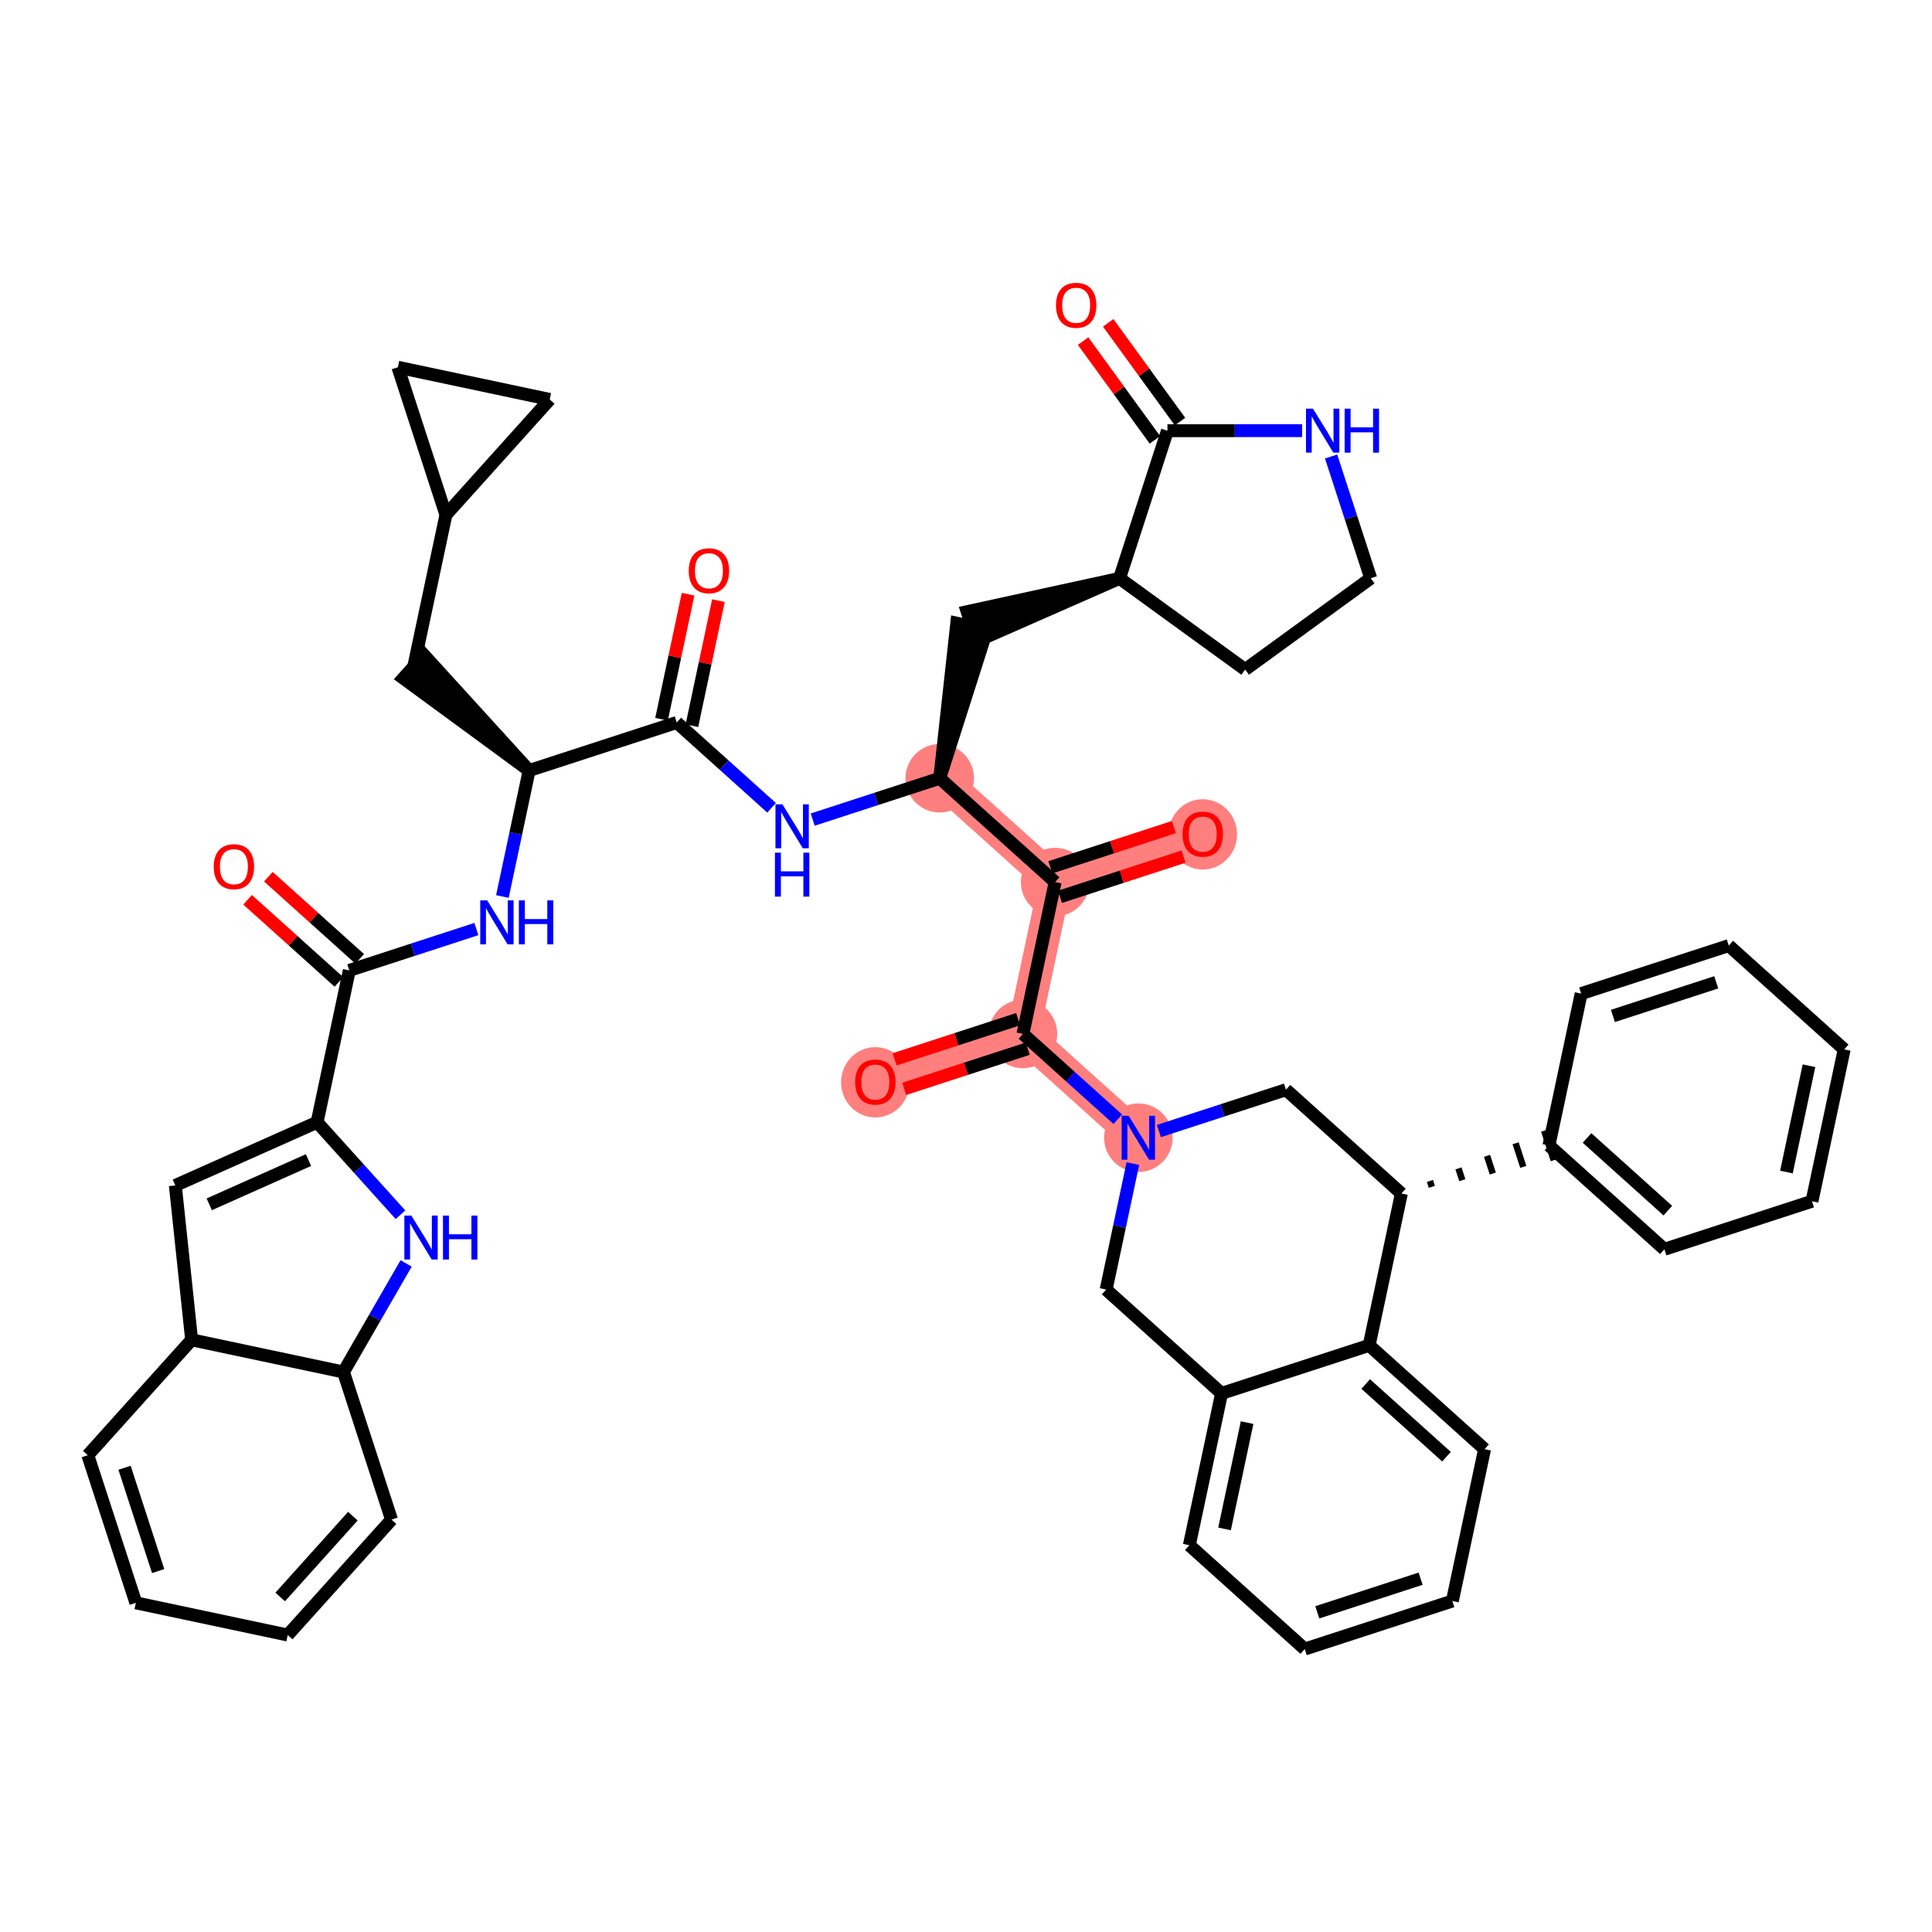 <?xml version='1.0' encoding='iso-8859-1'?>
<svg version='1.1' baseProfile='full'
              xmlns='http://www.w3.org/2000/svg'
                      xmlns:rdkit='http://www.rdkit.org/xml'
                      xmlns:xlink='http://www.w3.org/1999/xlink'
                  xml:space='preserve'
width='300px' height='300px' viewBox='0 0 300 300'>
<!-- END OF HEADER -->
<rect style='opacity:1.0;fill:#FFFFFF;stroke:none' width='300' height='300' x='0' y='0'> </rect>
<rect style='opacity:1.0;fill:#FFFFFF;stroke:none' width='300' height='300' x='0' y='0'> </rect>
<path d='M 145.923,120.847 L 163.843,136.967' style='fill:none;fill-rule:evenodd;stroke:#FF7F7F;stroke-width:5.1px;stroke-linecap:butt;stroke-linejoin:miter;stroke-opacity:1' />
<path d='M 163.843,136.967 L 186.763,129.507' style='fill:none;fill-rule:evenodd;stroke:#FF7F7F;stroke-width:5.1px;stroke-linecap:butt;stroke-linejoin:miter;stroke-opacity:1' />
<path d='M 163.843,136.967 L 158.842,160.546' style='fill:none;fill-rule:evenodd;stroke:#FF7F7F;stroke-width:5.1px;stroke-linecap:butt;stroke-linejoin:miter;stroke-opacity:1' />
<path d='M 158.842,160.546 L 135.922,168.005' style='fill:none;fill-rule:evenodd;stroke:#FF7F7F;stroke-width:5.1px;stroke-linecap:butt;stroke-linejoin:miter;stroke-opacity:1' />
<path d='M 158.842,160.546 L 176.762,176.666' style='fill:none;fill-rule:evenodd;stroke:#FF7F7F;stroke-width:5.1px;stroke-linecap:butt;stroke-linejoin:miter;stroke-opacity:1' />
<ellipse cx='145.923' cy='120.847' rx='4.821' ry='4.821'  style='fill:#FF7F7F;fill-rule:evenodd;stroke:#FF7F7F;stroke-width:1.0px;stroke-linecap:butt;stroke-linejoin:miter;stroke-opacity:1' />
<ellipse cx='163.843' cy='136.967' rx='4.821' ry='4.821'  style='fill:#FF7F7F;fill-rule:evenodd;stroke:#FF7F7F;stroke-width:1.0px;stroke-linecap:butt;stroke-linejoin:miter;stroke-opacity:1' />
<ellipse cx='186.763' cy='129.56' rx='4.821' ry='4.956'  style='fill:#FF7F7F;fill-rule:evenodd;stroke:#FF7F7F;stroke-width:1.0px;stroke-linecap:butt;stroke-linejoin:miter;stroke-opacity:1' />
<ellipse cx='158.842' cy='160.546' rx='4.821' ry='4.821'  style='fill:#FF7F7F;fill-rule:evenodd;stroke:#FF7F7F;stroke-width:1.0px;stroke-linecap:butt;stroke-linejoin:miter;stroke-opacity:1' />
<ellipse cx='135.922' cy='168.058' rx='4.821' ry='4.956'  style='fill:#FF7F7F;fill-rule:evenodd;stroke:#FF7F7F;stroke-width:1.0px;stroke-linecap:butt;stroke-linejoin:miter;stroke-opacity:1' />
<ellipse cx='176.762' cy='176.666' rx='4.821' ry='4.827'  style='fill:#FF7F7F;fill-rule:evenodd;stroke:#FF7F7F;stroke-width:1.0px;stroke-linecap:butt;stroke-linejoin:miter;stroke-opacity:1' />
<path class='bond-0 atom-0 atom-1' d='M 38.445,139.716 L 45.537,146.095' style='fill:none;fill-rule:evenodd;stroke:#FF0000;stroke-width:2.0px;stroke-linecap:butt;stroke-linejoin:miter;stroke-opacity:1' />
<path class='bond-0 atom-0 atom-1' d='M 45.537,146.095 L 52.629,152.475' style='fill:none;fill-rule:evenodd;stroke:#000000;stroke-width:2.0px;stroke-linecap:butt;stroke-linejoin:miter;stroke-opacity:1' />
<path class='bond-0 atom-0 atom-1' d='M 41.669,136.132 L 48.761,142.511' style='fill:none;fill-rule:evenodd;stroke:#FF0000;stroke-width:2.0px;stroke-linecap:butt;stroke-linejoin:miter;stroke-opacity:1' />
<path class='bond-0 atom-0 atom-1' d='M 48.761,142.511 L 55.853,148.891' style='fill:none;fill-rule:evenodd;stroke:#000000;stroke-width:2.0px;stroke-linecap:butt;stroke-linejoin:miter;stroke-opacity:1' />
<path class='bond-1 atom-1 atom-2' d='M 54.241,150.683 L 64.106,147.473' style='fill:none;fill-rule:evenodd;stroke:#000000;stroke-width:2.0px;stroke-linecap:butt;stroke-linejoin:miter;stroke-opacity:1' />
<path class='bond-1 atom-1 atom-2' d='M 64.106,147.473 L 73.97,144.262' style='fill:none;fill-rule:evenodd;stroke:#0000FF;stroke-width:2.0px;stroke-linecap:butt;stroke-linejoin:miter;stroke-opacity:1' />
<path class='bond-38 atom-1 atom-39' d='M 54.241,150.683 L 49.241,174.262' style='fill:none;fill-rule:evenodd;stroke:#000000;stroke-width:2.0px;stroke-linecap:butt;stroke-linejoin:miter;stroke-opacity:1' />
<path class='bond-2 atom-2 atom-3' d='M 78.013,139.208 L 80.088,129.426' style='fill:none;fill-rule:evenodd;stroke:#0000FF;stroke-width:2.0px;stroke-linecap:butt;stroke-linejoin:miter;stroke-opacity:1' />
<path class='bond-2 atom-2 atom-3' d='M 80.088,129.426 L 82.162,119.645' style='fill:none;fill-rule:evenodd;stroke:#000000;stroke-width:2.0px;stroke-linecap:butt;stroke-linejoin:miter;stroke-opacity:1' />
<path class='bond-3 atom-3 atom-4' d='M 82.162,119.645 L 65.854,101.733 L 62.63,105.317 Z' style='fill:#000000;fill-rule:evenodd;fill-opacity:1;stroke:#000000;stroke-width:2.0px;stroke-linecap:butt;stroke-linejoin:miter;stroke-opacity:1;' />
<path class='bond-7 atom-3 atom-8' d='M 82.162,119.645 L 105.082,112.186' style='fill:none;fill-rule:evenodd;stroke:#000000;stroke-width:2.0px;stroke-linecap:butt;stroke-linejoin:miter;stroke-opacity:1' />
<path class='bond-4 atom-4 atom-5' d='M 64.242,103.525 L 69.243,79.945' style='fill:none;fill-rule:evenodd;stroke:#000000;stroke-width:2.0px;stroke-linecap:butt;stroke-linejoin:miter;stroke-opacity:1' />
<path class='bond-5 atom-5 atom-6' d='M 69.243,79.945 L 85.362,62.026' style='fill:none;fill-rule:evenodd;stroke:#000000;stroke-width:2.0px;stroke-linecap:butt;stroke-linejoin:miter;stroke-opacity:1' />
<path class='bond-47 atom-7 atom-5' d='M 61.783,57.025 L 69.243,79.945' style='fill:none;fill-rule:evenodd;stroke:#000000;stroke-width:2.0px;stroke-linecap:butt;stroke-linejoin:miter;stroke-opacity:1' />
<path class='bond-6 atom-6 atom-7' d='M 85.362,62.026 L 61.783,57.025' style='fill:none;fill-rule:evenodd;stroke:#000000;stroke-width:2.0px;stroke-linecap:butt;stroke-linejoin:miter;stroke-opacity:1' />
<path class='bond-8 atom-8 atom-9' d='M 107.44,112.686 L 109.499,102.976' style='fill:none;fill-rule:evenodd;stroke:#000000;stroke-width:2.0px;stroke-linecap:butt;stroke-linejoin:miter;stroke-opacity:1' />
<path class='bond-8 atom-8 atom-9' d='M 109.499,102.976 L 111.558,93.267' style='fill:none;fill-rule:evenodd;stroke:#FF0000;stroke-width:2.0px;stroke-linecap:butt;stroke-linejoin:miter;stroke-opacity:1' />
<path class='bond-8 atom-8 atom-9' d='M 102.724,111.686 L 104.784,101.976' style='fill:none;fill-rule:evenodd;stroke:#000000;stroke-width:2.0px;stroke-linecap:butt;stroke-linejoin:miter;stroke-opacity:1' />
<path class='bond-8 atom-8 atom-9' d='M 104.784,101.976 L 106.843,92.267' style='fill:none;fill-rule:evenodd;stroke:#FF0000;stroke-width:2.0px;stroke-linecap:butt;stroke-linejoin:miter;stroke-opacity:1' />
<path class='bond-9 atom-8 atom-10' d='M 105.082,112.186 L 112.447,118.81' style='fill:none;fill-rule:evenodd;stroke:#000000;stroke-width:2.0px;stroke-linecap:butt;stroke-linejoin:miter;stroke-opacity:1' />
<path class='bond-9 atom-8 atom-10' d='M 112.447,118.81 L 119.811,125.435' style='fill:none;fill-rule:evenodd;stroke:#0000FF;stroke-width:2.0px;stroke-linecap:butt;stroke-linejoin:miter;stroke-opacity:1' />
<path class='bond-10 atom-10 atom-11' d='M 126.194,127.267 L 136.058,124.057' style='fill:none;fill-rule:evenodd;stroke:#0000FF;stroke-width:2.0px;stroke-linecap:butt;stroke-linejoin:miter;stroke-opacity:1' />
<path class='bond-10 atom-10 atom-11' d='M 136.058,124.057 L 145.923,120.847' style='fill:none;fill-rule:evenodd;stroke:#000000;stroke-width:2.0px;stroke-linecap:butt;stroke-linejoin:miter;stroke-opacity:1' />
<path class='bond-11 atom-11 atom-12' d='M 145.923,120.847 L 153.281,97.767 L 148.565,96.767 Z' style='fill:#000000;fill-rule:evenodd;fill-opacity:1;stroke:#000000;stroke-width:2.0px;stroke-linecap:butt;stroke-linejoin:miter;stroke-opacity:1;' />
<path class='bond-18 atom-11 atom-19' d='M 145.923,120.847 L 163.843,136.967' style='fill:none;fill-rule:evenodd;stroke:#000000;stroke-width:2.0px;stroke-linecap:butt;stroke-linejoin:miter;stroke-opacity:1' />
<path class='bond-12 atom-13 atom-12' d='M 173.843,89.808 L 150.177,94.975 L 151.669,99.559 Z' style='fill:#000000;fill-rule:evenodd;fill-opacity:1;stroke:#000000;stroke-width:2.0px;stroke-linecap:butt;stroke-linejoin:miter;stroke-opacity:1;' />
<path class='bond-13 atom-13 atom-14' d='M 173.843,89.808 L 193.35,103.967' style='fill:none;fill-rule:evenodd;stroke:#000000;stroke-width:2.0px;stroke-linecap:butt;stroke-linejoin:miter;stroke-opacity:1' />
<path class='bond-48 atom-17 atom-13' d='M 181.281,66.881 L 173.843,89.808' style='fill:none;fill-rule:evenodd;stroke:#000000;stroke-width:2.0px;stroke-linecap:butt;stroke-linejoin:miter;stroke-opacity:1' />
<path class='bond-14 atom-14 atom-15' d='M 193.35,103.967 L 212.844,89.79' style='fill:none;fill-rule:evenodd;stroke:#000000;stroke-width:2.0px;stroke-linecap:butt;stroke-linejoin:miter;stroke-opacity:1' />
<path class='bond-15 atom-15 atom-16' d='M 212.844,89.79 L 209.768,80.338' style='fill:none;fill-rule:evenodd;stroke:#000000;stroke-width:2.0px;stroke-linecap:butt;stroke-linejoin:miter;stroke-opacity:1' />
<path class='bond-15 atom-15 atom-16' d='M 209.768,80.338 L 206.692,70.885' style='fill:none;fill-rule:evenodd;stroke:#0000FF;stroke-width:2.0px;stroke-linecap:butt;stroke-linejoin:miter;stroke-opacity:1' />
<path class='bond-16 atom-16 atom-17' d='M 202.193,66.871 L 191.737,66.876' style='fill:none;fill-rule:evenodd;stroke:#0000FF;stroke-width:2.0px;stroke-linecap:butt;stroke-linejoin:miter;stroke-opacity:1' />
<path class='bond-16 atom-16 atom-17' d='M 191.737,66.876 L 181.281,66.881' style='fill:none;fill-rule:evenodd;stroke:#000000;stroke-width:2.0px;stroke-linecap:butt;stroke-linejoin:miter;stroke-opacity:1' />
<path class='bond-17 atom-17 atom-18' d='M 183.231,65.463 L 177.655,57.797' style='fill:none;fill-rule:evenodd;stroke:#000000;stroke-width:2.0px;stroke-linecap:butt;stroke-linejoin:miter;stroke-opacity:1' />
<path class='bond-17 atom-17 atom-18' d='M 177.655,57.797 L 172.079,50.13' style='fill:none;fill-rule:evenodd;stroke:#FF0000;stroke-width:2.0px;stroke-linecap:butt;stroke-linejoin:miter;stroke-opacity:1' />
<path class='bond-17 atom-17 atom-18' d='M 179.332,68.299 L 173.756,60.632' style='fill:none;fill-rule:evenodd;stroke:#000000;stroke-width:2.0px;stroke-linecap:butt;stroke-linejoin:miter;stroke-opacity:1' />
<path class='bond-17 atom-17 atom-18' d='M 173.756,60.632 L 168.181,52.965' style='fill:none;fill-rule:evenodd;stroke:#FF0000;stroke-width:2.0px;stroke-linecap:butt;stroke-linejoin:miter;stroke-opacity:1' />
<path class='bond-19 atom-19 atom-20' d='M 164.589,139.259 L 174.181,136.137' style='fill:none;fill-rule:evenodd;stroke:#000000;stroke-width:2.0px;stroke-linecap:butt;stroke-linejoin:miter;stroke-opacity:1' />
<path class='bond-19 atom-19 atom-20' d='M 174.181,136.137 L 183.773,133.015' style='fill:none;fill-rule:evenodd;stroke:#FF0000;stroke-width:2.0px;stroke-linecap:butt;stroke-linejoin:miter;stroke-opacity:1' />
<path class='bond-19 atom-19 atom-20' d='M 163.097,134.675 L 172.689,131.553' style='fill:none;fill-rule:evenodd;stroke:#000000;stroke-width:2.0px;stroke-linecap:butt;stroke-linejoin:miter;stroke-opacity:1' />
<path class='bond-19 atom-19 atom-20' d='M 172.689,131.553 L 182.281,128.431' style='fill:none;fill-rule:evenodd;stroke:#FF0000;stroke-width:2.0px;stroke-linecap:butt;stroke-linejoin:miter;stroke-opacity:1' />
<path class='bond-20 atom-19 atom-21' d='M 163.843,136.967 L 158.842,160.546' style='fill:none;fill-rule:evenodd;stroke:#000000;stroke-width:2.0px;stroke-linecap:butt;stroke-linejoin:miter;stroke-opacity:1' />
<path class='bond-21 atom-21 atom-22' d='M 158.096,158.254 L 148.504,161.375' style='fill:none;fill-rule:evenodd;stroke:#000000;stroke-width:2.0px;stroke-linecap:butt;stroke-linejoin:miter;stroke-opacity:1' />
<path class='bond-21 atom-21 atom-22' d='M 148.504,161.375 L 138.912,164.497' style='fill:none;fill-rule:evenodd;stroke:#FF0000;stroke-width:2.0px;stroke-linecap:butt;stroke-linejoin:miter;stroke-opacity:1' />
<path class='bond-21 atom-21 atom-22' d='M 159.588,162.838 L 149.996,165.959' style='fill:none;fill-rule:evenodd;stroke:#000000;stroke-width:2.0px;stroke-linecap:butt;stroke-linejoin:miter;stroke-opacity:1' />
<path class='bond-21 atom-21 atom-22' d='M 149.996,165.959 L 140.404,169.081' style='fill:none;fill-rule:evenodd;stroke:#FF0000;stroke-width:2.0px;stroke-linecap:butt;stroke-linejoin:miter;stroke-opacity:1' />
<path class='bond-22 atom-21 atom-23' d='M 158.842,160.546 L 166.207,167.17' style='fill:none;fill-rule:evenodd;stroke:#000000;stroke-width:2.0px;stroke-linecap:butt;stroke-linejoin:miter;stroke-opacity:1' />
<path class='bond-22 atom-21 atom-23' d='M 166.207,167.17 L 173.571,173.795' style='fill:none;fill-rule:evenodd;stroke:#0000FF;stroke-width:2.0px;stroke-linecap:butt;stroke-linejoin:miter;stroke-opacity:1' />
<path class='bond-23 atom-23 atom-24' d='M 175.911,180.681 L 173.836,190.463' style='fill:none;fill-rule:evenodd;stroke:#0000FF;stroke-width:2.0px;stroke-linecap:butt;stroke-linejoin:miter;stroke-opacity:1' />
<path class='bond-23 atom-23 atom-24' d='M 173.836,190.463 L 171.762,200.245' style='fill:none;fill-rule:evenodd;stroke:#000000;stroke-width:2.0px;stroke-linecap:butt;stroke-linejoin:miter;stroke-opacity:1' />
<path class='bond-49 atom-38 atom-23' d='M 199.683,169.207 L 189.818,172.417' style='fill:none;fill-rule:evenodd;stroke:#000000;stroke-width:2.0px;stroke-linecap:butt;stroke-linejoin:miter;stroke-opacity:1' />
<path class='bond-49 atom-38 atom-23' d='M 189.818,172.417 L 179.954,175.627' style='fill:none;fill-rule:evenodd;stroke:#0000FF;stroke-width:2.0px;stroke-linecap:butt;stroke-linejoin:miter;stroke-opacity:1' />
<path class='bond-24 atom-24 atom-25' d='M 171.762,200.245 L 189.682,216.365' style='fill:none;fill-rule:evenodd;stroke:#000000;stroke-width:2.0px;stroke-linecap:butt;stroke-linejoin:miter;stroke-opacity:1' />
<path class='bond-25 atom-25 atom-26' d='M 189.682,216.365 L 184.681,239.944' style='fill:none;fill-rule:evenodd;stroke:#000000;stroke-width:2.0px;stroke-linecap:butt;stroke-linejoin:miter;stroke-opacity:1' />
<path class='bond-25 atom-25 atom-26' d='M 193.648,220.902 L 190.147,237.407' style='fill:none;fill-rule:evenodd;stroke:#000000;stroke-width:2.0px;stroke-linecap:butt;stroke-linejoin:miter;stroke-opacity:1' />
<path class='bond-51 atom-30 atom-25' d='M 212.602,208.906 L 189.682,216.365' style='fill:none;fill-rule:evenodd;stroke:#000000;stroke-width:2.0px;stroke-linecap:butt;stroke-linejoin:miter;stroke-opacity:1' />
<path class='bond-26 atom-26 atom-27' d='M 184.681,239.944 L 202.601,256.064' style='fill:none;fill-rule:evenodd;stroke:#000000;stroke-width:2.0px;stroke-linecap:butt;stroke-linejoin:miter;stroke-opacity:1' />
<path class='bond-27 atom-27 atom-28' d='M 202.601,256.064 L 225.522,248.605' style='fill:none;fill-rule:evenodd;stroke:#000000;stroke-width:2.0px;stroke-linecap:butt;stroke-linejoin:miter;stroke-opacity:1' />
<path class='bond-27 atom-27 atom-28' d='M 204.548,250.361 L 220.592,245.14' style='fill:none;fill-rule:evenodd;stroke:#000000;stroke-width:2.0px;stroke-linecap:butt;stroke-linejoin:miter;stroke-opacity:1' />
<path class='bond-28 atom-28 atom-29' d='M 225.522,248.605 L 230.522,225.026' style='fill:none;fill-rule:evenodd;stroke:#000000;stroke-width:2.0px;stroke-linecap:butt;stroke-linejoin:miter;stroke-opacity:1' />
<path class='bond-29 atom-29 atom-30' d='M 230.522,225.026 L 212.602,208.906' style='fill:none;fill-rule:evenodd;stroke:#000000;stroke-width:2.0px;stroke-linecap:butt;stroke-linejoin:miter;stroke-opacity:1' />
<path class='bond-29 atom-29 atom-30' d='M 224.61,226.192 L 212.066,214.908' style='fill:none;fill-rule:evenodd;stroke:#000000;stroke-width:2.0px;stroke-linecap:butt;stroke-linejoin:miter;stroke-opacity:1' />
<path class='bond-30 atom-30 atom-31' d='M 212.602,208.906 L 217.603,185.327' style='fill:none;fill-rule:evenodd;stroke:#000000;stroke-width:2.0px;stroke-linecap:butt;stroke-linejoin:miter;stroke-opacity:1' />
<path class='bond-31 atom-31 atom-32' d='M 222.336,184.293 L 222.037,183.377' style='fill:none;fill-rule:evenodd;stroke:#000000;stroke-width:1.0px;stroke-linecap:butt;stroke-linejoin:miter;stroke-opacity:1' />
<path class='bond-31 atom-31 atom-32' d='M 227.069,183.26 L 226.472,181.426' style='fill:none;fill-rule:evenodd;stroke:#000000;stroke-width:1.0px;stroke-linecap:butt;stroke-linejoin:miter;stroke-opacity:1' />
<path class='bond-31 atom-31 atom-32' d='M 231.802,182.227 L 230.907,179.476' style='fill:none;fill-rule:evenodd;stroke:#000000;stroke-width:1.0px;stroke-linecap:butt;stroke-linejoin:miter;stroke-opacity:1' />
<path class='bond-31 atom-31 atom-32' d='M 236.536,181.193 L 235.342,177.526' style='fill:none;fill-rule:evenodd;stroke:#000000;stroke-width:1.0px;stroke-linecap:butt;stroke-linejoin:miter;stroke-opacity:1' />
<path class='bond-31 atom-31 atom-32' d='M 241.269,180.16 L 239.777,175.576' style='fill:none;fill-rule:evenodd;stroke:#000000;stroke-width:1.0px;stroke-linecap:butt;stroke-linejoin:miter;stroke-opacity:1' />
<path class='bond-37 atom-31 atom-38' d='M 217.603,185.327 L 199.683,169.207' style='fill:none;fill-rule:evenodd;stroke:#000000;stroke-width:2.0px;stroke-linecap:butt;stroke-linejoin:miter;stroke-opacity:1' />
<path class='bond-32 atom-32 atom-33' d='M 240.523,177.868 L 258.443,193.988' style='fill:none;fill-rule:evenodd;stroke:#000000;stroke-width:2.0px;stroke-linecap:butt;stroke-linejoin:miter;stroke-opacity:1' />
<path class='bond-32 atom-32 atom-33' d='M 246.435,176.702 L 258.979,187.986' style='fill:none;fill-rule:evenodd;stroke:#000000;stroke-width:2.0px;stroke-linecap:butt;stroke-linejoin:miter;stroke-opacity:1' />
<path class='bond-52 atom-37 atom-32' d='M 245.523,154.288 L 240.523,177.868' style='fill:none;fill-rule:evenodd;stroke:#000000;stroke-width:2.0px;stroke-linecap:butt;stroke-linejoin:miter;stroke-opacity:1' />
<path class='bond-33 atom-33 atom-34' d='M 258.443,193.988 L 281.363,186.529' style='fill:none;fill-rule:evenodd;stroke:#000000;stroke-width:2.0px;stroke-linecap:butt;stroke-linejoin:miter;stroke-opacity:1' />
<path class='bond-34 atom-34 atom-35' d='M 281.363,186.529 L 286.364,162.949' style='fill:none;fill-rule:evenodd;stroke:#000000;stroke-width:2.0px;stroke-linecap:butt;stroke-linejoin:miter;stroke-opacity:1' />
<path class='bond-34 atom-34 atom-35' d='M 277.397,181.992 L 280.898,165.486' style='fill:none;fill-rule:evenodd;stroke:#000000;stroke-width:2.0px;stroke-linecap:butt;stroke-linejoin:miter;stroke-opacity:1' />
<path class='bond-35 atom-35 atom-36' d='M 286.364,162.949 L 268.444,146.829' style='fill:none;fill-rule:evenodd;stroke:#000000;stroke-width:2.0px;stroke-linecap:butt;stroke-linejoin:miter;stroke-opacity:1' />
<path class='bond-36 atom-36 atom-37' d='M 268.444,146.829 L 245.523,154.288' style='fill:none;fill-rule:evenodd;stroke:#000000;stroke-width:2.0px;stroke-linecap:butt;stroke-linejoin:miter;stroke-opacity:1' />
<path class='bond-36 atom-36 atom-37' d='M 266.497,152.532 L 250.453,157.754' style='fill:none;fill-rule:evenodd;stroke:#000000;stroke-width:2.0px;stroke-linecap:butt;stroke-linejoin:miter;stroke-opacity:1' />
<path class='bond-39 atom-39 atom-40' d='M 49.241,174.262 L 27.226,184.076' style='fill:none;fill-rule:evenodd;stroke:#000000;stroke-width:2.0px;stroke-linecap:butt;stroke-linejoin:miter;stroke-opacity:1' />
<path class='bond-39 atom-39 atom-40' d='M 47.901,180.137 L 32.491,187.007' style='fill:none;fill-rule:evenodd;stroke:#000000;stroke-width:2.0px;stroke-linecap:butt;stroke-linejoin:miter;stroke-opacity:1' />
<path class='bond-50 atom-47 atom-39' d='M 62.186,188.626 L 55.714,181.444' style='fill:none;fill-rule:evenodd;stroke:#0000FF;stroke-width:2.0px;stroke-linecap:butt;stroke-linejoin:miter;stroke-opacity:1' />
<path class='bond-50 atom-47 atom-39' d='M 55.714,181.444 L 49.241,174.262' style='fill:none;fill-rule:evenodd;stroke:#000000;stroke-width:2.0px;stroke-linecap:butt;stroke-linejoin:miter;stroke-opacity:1' />
<path class='bond-40 atom-40 atom-41' d='M 27.226,184.076 L 29.756,208.047' style='fill:none;fill-rule:evenodd;stroke:#000000;stroke-width:2.0px;stroke-linecap:butt;stroke-linejoin:miter;stroke-opacity:1' />
<path class='bond-41 atom-41 atom-42' d='M 29.756,208.047 L 13.636,225.966' style='fill:none;fill-rule:evenodd;stroke:#000000;stroke-width:2.0px;stroke-linecap:butt;stroke-linejoin:miter;stroke-opacity:1' />
<path class='bond-53 atom-46 atom-41' d='M 53.336,213.047 L 29.756,208.047' style='fill:none;fill-rule:evenodd;stroke:#000000;stroke-width:2.0px;stroke-linecap:butt;stroke-linejoin:miter;stroke-opacity:1' />
<path class='bond-42 atom-42 atom-43' d='M 13.636,225.966 L 21.096,248.887' style='fill:none;fill-rule:evenodd;stroke:#000000;stroke-width:2.0px;stroke-linecap:butt;stroke-linejoin:miter;stroke-opacity:1' />
<path class='bond-42 atom-42 atom-43' d='M 19.339,227.913 L 24.561,243.957' style='fill:none;fill-rule:evenodd;stroke:#000000;stroke-width:2.0px;stroke-linecap:butt;stroke-linejoin:miter;stroke-opacity:1' />
<path class='bond-43 atom-43 atom-44' d='M 21.096,248.887 L 44.675,253.887' style='fill:none;fill-rule:evenodd;stroke:#000000;stroke-width:2.0px;stroke-linecap:butt;stroke-linejoin:miter;stroke-opacity:1' />
<path class='bond-44 atom-44 atom-45' d='M 44.675,253.887 L 60.795,235.967' style='fill:none;fill-rule:evenodd;stroke:#000000;stroke-width:2.0px;stroke-linecap:butt;stroke-linejoin:miter;stroke-opacity:1' />
<path class='bond-44 atom-44 atom-45' d='M 43.509,247.975 L 54.793,235.431' style='fill:none;fill-rule:evenodd;stroke:#000000;stroke-width:2.0px;stroke-linecap:butt;stroke-linejoin:miter;stroke-opacity:1' />
<path class='bond-45 atom-45 atom-46' d='M 60.795,235.967 L 53.336,213.047' style='fill:none;fill-rule:evenodd;stroke:#000000;stroke-width:2.0px;stroke-linecap:butt;stroke-linejoin:miter;stroke-opacity:1' />
<path class='bond-46 atom-46 atom-47' d='M 53.336,213.047 L 58.199,204.615' style='fill:none;fill-rule:evenodd;stroke:#000000;stroke-width:2.0px;stroke-linecap:butt;stroke-linejoin:miter;stroke-opacity:1' />
<path class='bond-46 atom-46 atom-47' d='M 58.199,204.615 L 63.062,196.183' style='fill:none;fill-rule:evenodd;stroke:#0000FF;stroke-width:2.0px;stroke-linecap:butt;stroke-linejoin:miter;stroke-opacity:1' />
<path  class='atom-0' d='M 33.188 134.582
Q 33.188 132.943, 33.998 132.027
Q 34.808 131.111, 36.321 131.111
Q 37.835 131.111, 38.645 132.027
Q 39.455 132.943, 39.455 134.582
Q 39.455 136.24, 38.635 137.185
Q 37.816 138.121, 36.321 138.121
Q 34.817 138.121, 33.998 137.185
Q 33.188 136.25, 33.188 134.582
M 36.321 137.349
Q 37.363 137.349, 37.922 136.655
Q 38.491 135.951, 38.491 134.582
Q 38.491 133.242, 37.922 132.567
Q 37.363 131.883, 36.321 131.883
Q 35.28 131.883, 34.711 132.557
Q 34.152 133.232, 34.152 134.582
Q 34.152 135.961, 34.711 136.655
Q 35.28 137.349, 36.321 137.349
' fill='#FF0000'/>
<path  class='atom-2' d='M 75.653 139.811
L 77.889 143.426
Q 78.111 143.783, 78.468 144.429
Q 78.825 145.075, 78.844 145.114
L 78.844 139.811
L 79.75 139.811
L 79.75 146.637
L 78.815 146.637
L 76.414 142.684
Q 76.135 142.221, 75.836 141.691
Q 75.547 141.161, 75.46 140.997
L 75.46 146.637
L 74.573 146.637
L 74.573 139.811
L 75.653 139.811
' fill='#0000FF'/>
<path  class='atom-2' d='M 80.57 139.811
L 81.495 139.811
L 81.495 142.713
L 84.986 142.713
L 84.986 139.811
L 85.911 139.811
L 85.911 146.637
L 84.986 146.637
L 84.986 143.484
L 81.495 143.484
L 81.495 146.637
L 80.57 146.637
L 80.57 139.811
' fill='#0000FF'/>
<path  class='atom-9' d='M 106.949 88.626
Q 106.949 86.987, 107.759 86.071
Q 108.569 85.155, 110.083 85.155
Q 111.596 85.155, 112.406 86.071
Q 113.216 86.987, 113.216 88.626
Q 113.216 90.284, 112.397 91.229
Q 111.577 92.164, 110.083 92.164
Q 108.579 92.164, 107.759 91.229
Q 106.949 90.294, 106.949 88.626
M 110.083 91.393
Q 111.124 91.393, 111.683 90.699
Q 112.252 89.995, 112.252 88.626
Q 112.252 87.285, 111.683 86.611
Q 111.124 85.926, 110.083 85.926
Q 109.042 85.926, 108.473 86.601
Q 107.913 87.276, 107.913 88.626
Q 107.913 90.004, 108.473 90.699
Q 109.042 91.393, 110.083 91.393
' fill='#FF0000'/>
<path  class='atom-10' d='M 121.493 124.893
L 123.73 128.508
Q 123.952 128.865, 124.309 129.511
Q 124.665 130.157, 124.685 130.195
L 124.685 124.893
L 125.591 124.893
L 125.591 131.719
L 124.656 131.719
L 122.255 127.766
Q 121.976 127.303, 121.677 126.773
Q 121.387 126.242, 121.301 126.078
L 121.301 131.719
L 120.414 131.719
L 120.414 124.893
L 121.493 124.893
' fill='#0000FF'/>
<path  class='atom-10' d='M 120.332 132.401
L 121.257 132.401
L 121.257 135.303
L 124.747 135.303
L 124.747 132.401
L 125.673 132.401
L 125.673 139.227
L 124.747 139.227
L 124.747 136.075
L 121.257 136.075
L 121.257 139.227
L 120.332 139.227
L 120.332 132.401
' fill='#0000FF'/>
<path  class='atom-16' d='M 203.876 63.457
L 206.113 67.072
Q 206.334 67.429, 206.691 68.075
Q 207.048 68.721, 207.067 68.759
L 207.067 63.457
L 207.973 63.457
L 207.973 70.283
L 207.038 70.283
L 204.638 66.33
Q 204.358 65.867, 204.059 65.337
Q 203.77 64.806, 203.683 64.642
L 203.683 70.283
L 202.796 70.283
L 202.796 63.457
L 203.876 63.457
' fill='#0000FF'/>
<path  class='atom-16' d='M 208.793 63.457
L 209.719 63.457
L 209.719 66.359
L 213.209 66.359
L 213.209 63.457
L 214.134 63.457
L 214.134 70.283
L 213.209 70.283
L 213.209 67.13
L 209.719 67.13
L 209.719 70.283
L 208.793 70.283
L 208.793 63.457
' fill='#0000FF'/>
<path  class='atom-18' d='M 163.971 47.407
Q 163.971 45.768, 164.781 44.852
Q 165.591 43.936, 167.104 43.936
Q 168.618 43.936, 169.428 44.852
Q 170.238 45.768, 170.238 47.407
Q 170.238 49.065, 169.418 50.01
Q 168.599 50.945, 167.104 50.945
Q 165.6 50.945, 164.781 50.01
Q 163.971 49.075, 163.971 47.407
M 167.104 50.174
Q 168.146 50.174, 168.705 49.48
Q 169.274 48.776, 169.274 47.407
Q 169.274 46.066, 168.705 45.392
Q 168.146 44.707, 167.104 44.707
Q 166.063 44.707, 165.494 45.382
Q 164.935 46.057, 164.935 47.407
Q 164.935 48.785, 165.494 49.48
Q 166.063 50.174, 167.104 50.174
' fill='#FF0000'/>
<path  class='atom-20' d='M 183.63 129.527
Q 183.63 127.888, 184.439 126.972
Q 185.249 126.056, 186.763 126.056
Q 188.277 126.056, 189.087 126.972
Q 189.896 127.888, 189.896 129.527
Q 189.896 131.185, 189.077 132.13
Q 188.257 133.065, 186.763 133.065
Q 185.259 133.065, 184.439 132.13
Q 183.63 131.195, 183.63 129.527
M 186.763 132.294
Q 187.804 132.294, 188.364 131.6
Q 188.932 130.896, 188.932 129.527
Q 188.932 128.187, 188.364 127.512
Q 187.804 126.827, 186.763 126.827
Q 185.722 126.827, 185.153 127.502
Q 184.594 128.177, 184.594 129.527
Q 184.594 130.905, 185.153 131.6
Q 185.722 132.294, 186.763 132.294
' fill='#FF0000'/>
<path  class='atom-22' d='M 132.788 168.024
Q 132.788 166.385, 133.598 165.469
Q 134.408 164.553, 135.922 164.553
Q 137.436 164.553, 138.245 165.469
Q 139.055 166.385, 139.055 168.024
Q 139.055 169.682, 138.236 170.627
Q 137.416 171.563, 135.922 171.563
Q 134.418 171.563, 133.598 170.627
Q 132.788 169.692, 132.788 168.024
M 135.922 170.791
Q 136.963 170.791, 137.522 170.097
Q 138.091 169.393, 138.091 168.024
Q 138.091 166.684, 137.522 166.009
Q 136.963 165.325, 135.922 165.325
Q 134.881 165.325, 134.312 165.999
Q 133.753 166.674, 133.753 168.024
Q 133.753 169.403, 134.312 170.097
Q 134.881 170.791, 135.922 170.791
' fill='#FF0000'/>
<path  class='atom-23' d='M 175.253 173.253
L 177.49 176.868
Q 177.712 177.225, 178.069 177.871
Q 178.425 178.517, 178.445 178.556
L 178.445 173.253
L 179.351 173.253
L 179.351 180.079
L 178.416 180.079
L 176.015 176.126
Q 175.735 175.663, 175.437 175.133
Q 175.147 174.603, 175.061 174.439
L 175.061 180.079
L 174.173 180.079
L 174.173 173.253
L 175.253 173.253
' fill='#0000FF'/>
<path  class='atom-47' d='M 63.869 188.754
L 66.106 192.369
Q 66.327 192.726, 66.684 193.372
Q 67.041 194.018, 67.06 194.057
L 67.06 188.754
L 67.966 188.754
L 67.966 195.58
L 67.031 195.58
L 64.63 191.627
Q 64.351 191.164, 64.052 190.634
Q 63.763 190.104, 63.676 189.94
L 63.676 195.58
L 62.789 195.58
L 62.789 188.754
L 63.869 188.754
' fill='#0000FF'/>
<path  class='atom-47' d='M 68.786 188.754
L 69.711 188.754
L 69.711 191.656
L 73.202 191.656
L 73.202 188.754
L 74.127 188.754
L 74.127 195.58
L 73.202 195.58
L 73.202 192.427
L 69.711 192.427
L 69.711 195.58
L 68.786 195.58
L 68.786 188.754
' fill='#0000FF'/>
</svg>
